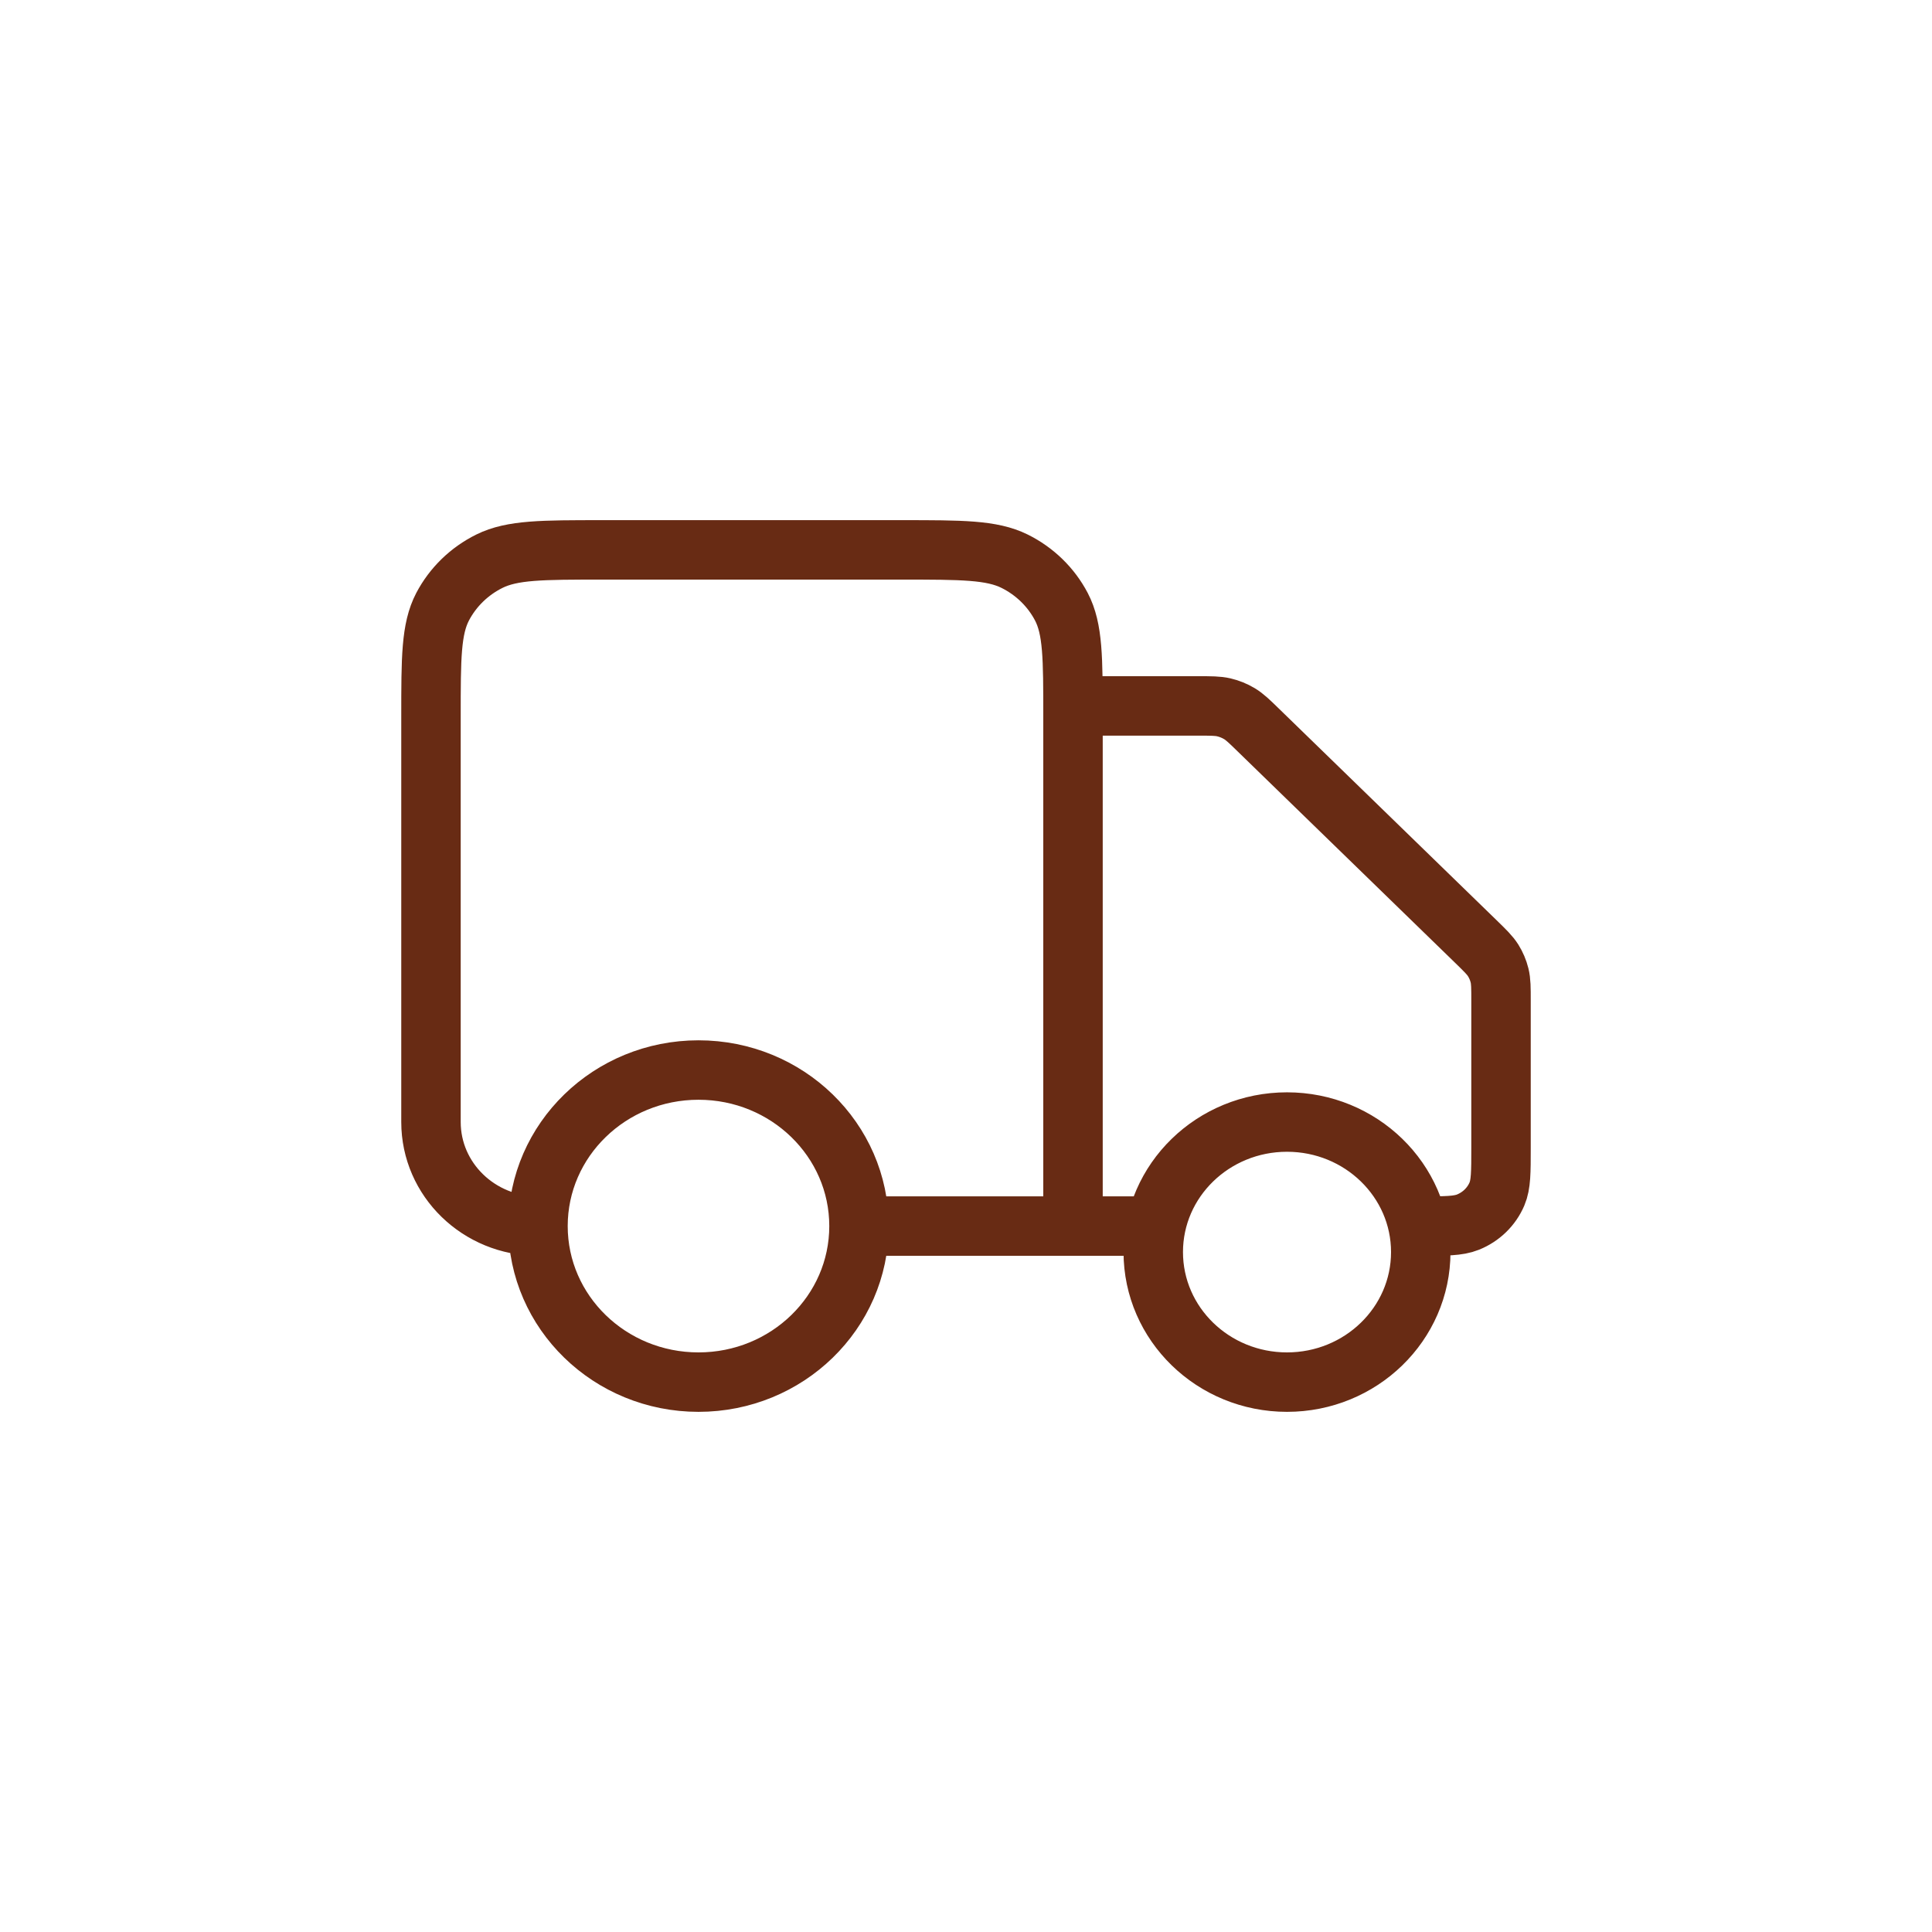 <?xml version="1.0" encoding="UTF-8"?> <svg xmlns="http://www.w3.org/2000/svg" width="65" height="65" viewBox="0 0 65 65" fill="none"><path d="M36.1 23.75H40.307C40.747 23.75 40.968 23.75 41.175 23.798C41.358 23.841 41.534 23.912 41.695 24.008C41.877 24.116 42.032 24.267 42.343 24.57L49.657 31.68C49.968 31.983 50.123 32.134 50.235 32.31C50.333 32.467 50.406 32.638 50.45 32.816C50.5 33.018 50.5 33.232 50.5 33.66V38.625C50.5 39.44 50.5 39.848 50.363 40.17C50.18 40.599 49.83 40.939 49.389 41.117C49.058 41.25 48.639 41.25 47.8 41.25M38.8 41.25H36.1M36.1 41.25V24.1C36.1 22.14 36.1 21.16 35.708 20.411C35.362 19.753 34.812 19.217 34.134 18.881C33.364 18.5 32.356 18.5 30.34 18.5H20.26C18.244 18.5 17.236 18.5 16.466 18.881C15.788 19.217 15.238 19.753 14.892 20.411C14.5 21.16 14.5 22.14 14.5 24.1V37.75C14.5 39.683 16.112 41.25 18.1 41.25M36.1 41.25H28.9M28.9 41.25C28.9 44.15 26.482 46.5 23.5 46.5C20.518 46.5 18.1 44.15 18.1 41.25M28.9 41.25C28.9 38.35 26.482 36 23.5 36C20.518 36 18.1 38.35 18.1 41.25M47.8 42.125C47.8 44.541 45.785 46.5 43.3 46.5C40.815 46.5 38.8 44.541 38.8 42.125C38.8 39.709 40.815 37.75 43.3 37.75C45.785 37.75 47.8 39.709 47.8 42.125Z" stroke="#682B14" stroke-width="2" stroke-linecap="round" stroke-linejoin="round"></path></svg> 